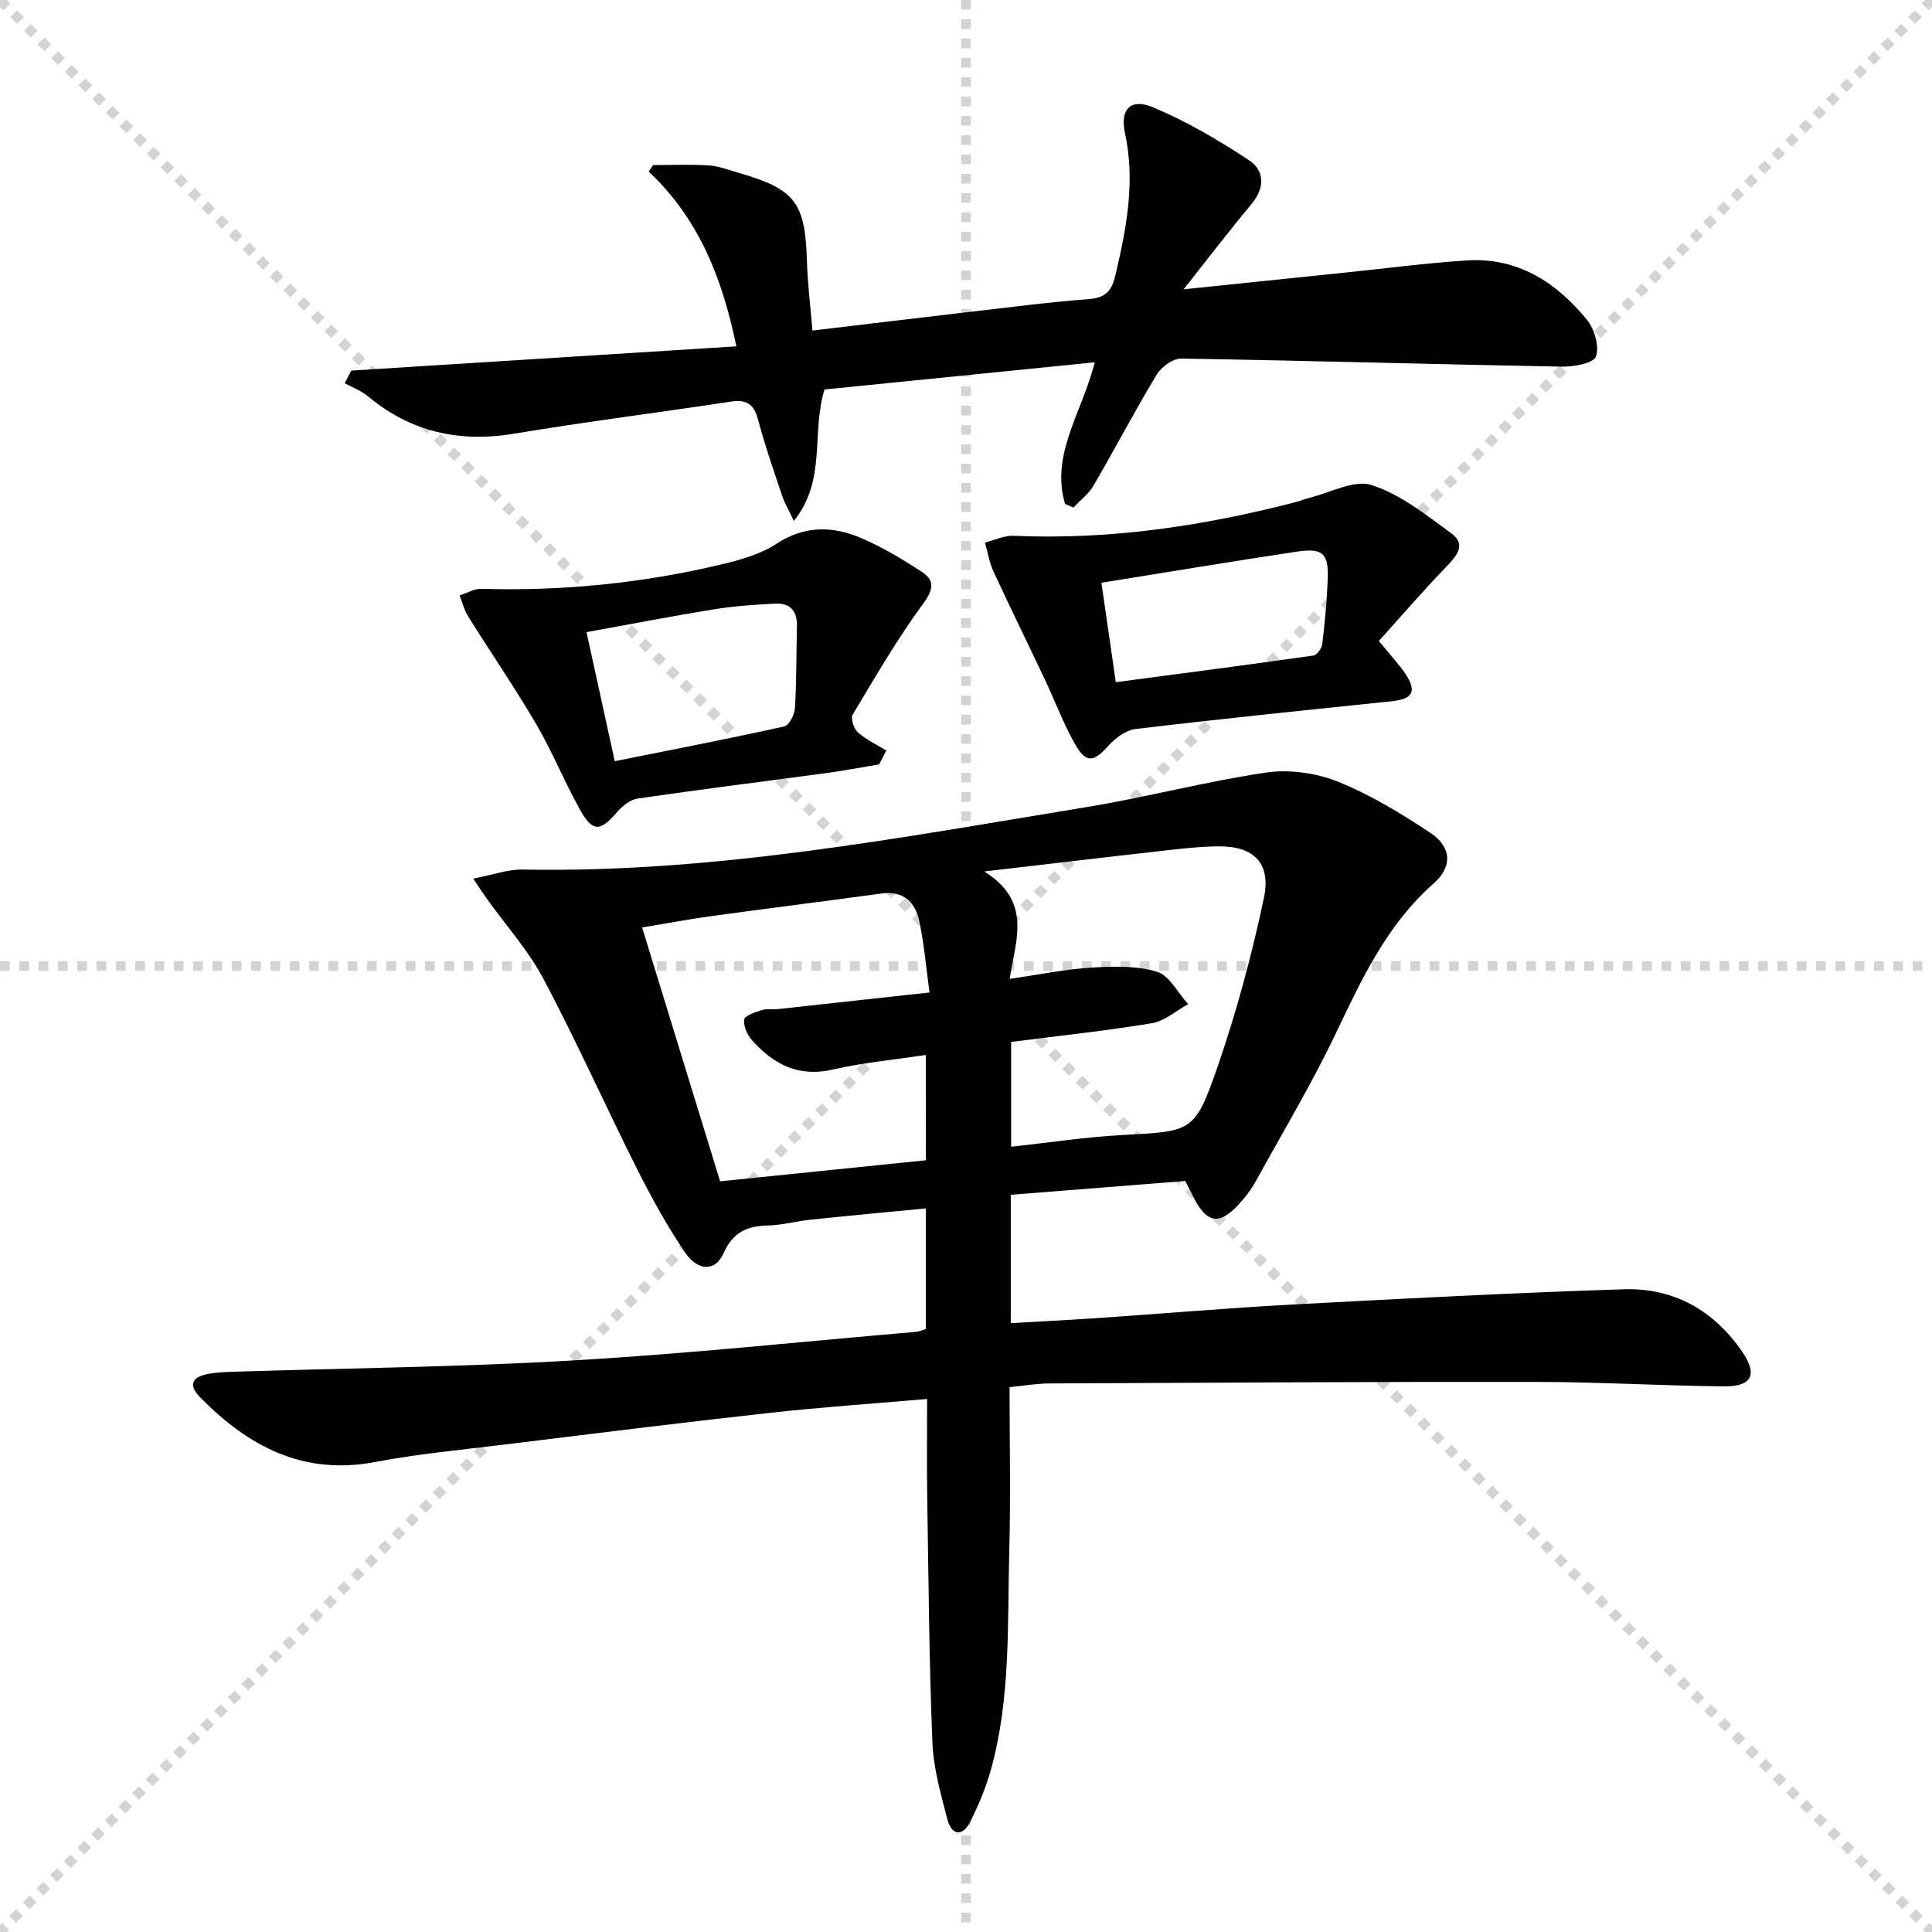 <svg enable-background="new 0 0 400 400" viewBox="0 0 400 400" xmlns="http://www.w3.org/2000/svg"><g stroke="lightgray" stroke-dasharray="1,1" stroke-width="1" transform="scale(2, 2)"><line x1="0" y1="0" x2="200" y2="200"></line><line x1="200" y1="0" x2="0" y2="200"></line><line x1="100" y1="0" x2="100" y2="200"></line><line x1="0" y1="100" x2="200" y2="100"></line></g><g fill="#010000"><path d="m209.27 247.37v26.57c6.07-.35 11.96-.64 17.84-1.04 13.6-.93 27.19-2.1 40.8-2.83 22.75-1.22 45.51-2.41 68.29-3.14 10.32-.33 18.64 4.37 24.52 12.95 3.22 4.69 2.01 7.21-3.74 7.15-12.97-.12-25.94-.91-38.9-.92-33.66-.05-67.32.16-100.97.32-2.47.01-4.95.45-8.09.76 0 11.31.24 22.6-.06 33.87-.41 15.26.34 30.65-3.87 45.57-1.03 3.64-2.52 7.2-4.24 10.58-1.62 3.19-3.85 2.7-4.69-.48-1.38-5.28-2.91-10.68-3.12-16.07-.68-16.96-.8-33.94-1.07-50.91-.1-6.45-.02-12.91-.02-20.11-11.28.98-22.02 1.7-32.7 2.89-18.32 2.03-36.61 4.31-54.91 6.56-8.9 1.09-17.86 1.93-26.66 3.6-14.89 2.83-26.22-3.22-36.18-13.32-2.72-2.76-1.61-4.36 1.77-4.95 1.62-.28 3.3-.36 4.95-.41 23.45-.75 46.92-.97 70.33-2.34 23.72-1.38 47.38-3.89 71.06-5.92.63-.05 1.24-.34 2.07-.58 0-8.2 0-16.28 0-24.98-8.11.78-15.98 1.51-23.84 2.33-2.97.31-5.9 1.14-8.86 1.2-4.37.1-7.26 1.43-9.21 5.81-1.65 3.72-5.27 3.69-7.9-.17-3.73-5.47-6.95-11.33-9.93-17.25-6.56-13.06-12.53-26.43-19.37-39.35-3.15-5.95-7.79-11.12-11.74-16.64-.74-1.03-1.42-2.09-2.85-4.21 4.01-.77 7.16-1.94 10.29-1.88 39.48.76 78.06-6.59 116.74-12.94 12.43-2.04 24.66-5.31 37.11-7.14 4.81-.71 10.36.08 14.89 1.89 6.71 2.69 13.03 6.56 19.09 10.56 4.41 2.91 4.7 7.01.74 10.49-9.69 8.54-14.88 19.75-20.28 31.07-4.99 10.48-11 20.48-16.6 30.67-.72 1.3-1.62 2.53-2.58 3.68-4.78 5.73-7.6 5.36-10.72-1.34-.35-.74-.74-1.46-1.26-2.46-11.84.94-23.72 1.88-36.13 2.86zm-17.59-28.95c-6.78 1.03-13.09 1.59-19.2 3.01-7.14 1.67-12.34-1.07-16.79-6.07-.98-1.1-1.81-2.94-1.61-4.28.12-.82 2.27-1.52 3.61-1.94 1.08-.34 2.31-.11 3.47-.23 10.17-1.1 20.34-2.23 31.29-3.43-.73-5.31-1.13-10.08-2.11-14.72-.84-3.97-3.28-6.4-7.86-5.77-11.65 1.6-23.32 3.05-34.97 4.65-4.69.64-9.35 1.52-14.57 2.38 5.59 18.18 10.92 35.54 16.15 52.56 14.75-1.51 28.56-2.92 42.61-4.36-.02-7.25-.02-14.34-.02-21.8zm17.66-2.7v21.7c7.86-.85 15.38-2.01 22.95-2.42 14.63-.8 15.09-.47 19.94-14.57 3.87-11.25 6.97-22.83 9.44-34.47 1.54-7.26-2.09-10.77-9.3-10.73-3.81.02-7.63.46-11.42.89-11.79 1.32-23.56 2.73-37.17 4.31 9.97 6.2 6.5 14.21 5.26 22.24 6.08-.88 11.43-1.99 16.83-2.33 4.55-.28 9.39-.44 13.65.84 2.6.78 4.34 4.39 6.47 6.72-2.49 1.36-4.85 3.5-7.49 3.94-9.48 1.58-19.05 2.59-29.16 3.88z"/><path d="m220.5 104.32c-3.02-10.26 3.5-18.83 6.16-29.31-19.02 1.91-37.56 3.78-55.96 5.63-2.77 9.08.47 18.77-6.34 27.2-1.05-2.22-1.92-3.69-2.46-5.28-1.74-5.2-3.55-10.39-4.95-15.69-.85-3.21-2.39-4.22-5.63-3.72-14.93 2.27-29.92 4.15-44.82 6.63-11.39 1.9-21.43-.33-30.33-7.74-1.39-1.16-3.19-1.81-4.81-2.7.46-.87.92-1.74 1.38-2.61 26.42-1.66 52.83-3.33 79.72-5.02-2.9-14.03-7.73-26.41-18.17-36.19.31-.45.62-.9.93-1.34 3.86 0 7.72-.18 11.56.07 2.11.14 4.19.98 6.26 1.57 11.6 3.33 13.69 6.17 14.03 18.29.13 4.61.72 9.21 1.14 14.33 10.84-1.29 21.33-2.56 31.83-3.78 8.42-.97 16.83-2.08 25.27-2.72 3.47-.26 4.82-1.58 5.6-4.87 2.31-9.76 4.19-19.42 2-29.54-1.07-4.94 1.21-7.24 5.77-5.33 6.95 2.9 13.57 6.79 19.88 10.95 3.27 2.15 3.37 5.72.54 9.11-4.55 5.44-8.85 11.09-14.05 17.64 12.03-1.25 22.67-2.36 33.32-3.45 8.43-.87 16.84-1.98 25.29-2.53 10.54-.68 18.57 4.52 24.92 12.32 1.55 1.91 2.59 5.49 1.84 7.58-.49 1.39-4.59 2.13-7.05 2.09-26.28-.48-52.55-1.25-78.83-1.67-1.71-.03-4.1 1.74-5.07 3.34-4.55 7.53-8.63 15.34-13.06 22.94-1.01 1.74-2.76 3.05-4.17 4.56-.56-.26-1.15-.51-1.74-.76z"/><path d="m285.48 132.71c2.59 3.17 4.21 4.87 5.49 6.79 2.44 3.66 1.52 5.24-2.87 5.69-17.67 1.83-35.34 3.64-52.97 5.74-2.04.24-4.27 1.91-5.71 3.53-2.93 3.3-4.56 3.62-6.78-.27-2.45-4.3-4.19-9.01-6.31-13.5-3.53-7.47-7.18-14.89-10.65-22.39-.86-1.86-1.18-3.97-1.75-5.97 1.98-.49 3.99-1.49 5.94-1.4 19.95.88 39.41-2.04 58.64-7.04.8-.21 1.57-.57 2.37-.76 4.41-1.05 9.39-3.88 13.1-2.7 5.96 1.9 11.28 6.18 16.48 9.98 3.23 2.35 1.12 4.71-1.07 6.98-4.76 4.94-9.26 10.15-13.91 15.32zm-57.44-12.06c1.01 7.04 1.97 13.66 2.97 20.59 14.05-1.86 27.5-3.61 40.92-5.52.73-.1 1.72-1.49 1.83-2.37.53-4.44.96-8.91 1.13-13.38.21-5.42-1-6.57-6.45-5.75-13.24 1.99-26.45 4.19-40.4 6.43z"/><path d="m182.01 158.25c-3.49.59-6.97 1.27-10.48 1.74-13.17 1.78-26.35 3.42-39.5 5.34-1.54.22-3.2 1.55-4.28 2.81-3.48 4.07-5.07 4.18-7.7-.56-3.23-5.8-5.73-12-9.07-17.72-4.43-7.56-9.4-14.8-14.05-22.23-.82-1.31-1.2-2.89-1.78-4.35 1.51-.48 3.03-1.42 4.53-1.37 16.88.5 33.54-1.18 49.94-5.12 3.84-.92 7.89-2.08 11.13-4.2 5.84-3.83 11.67-3.71 17.55-1.19 4.39 1.88 8.56 4.38 12.57 7.01 2.62 1.72 2.47 3.55.3 6.51-5.37 7.31-9.95 15.22-14.62 23.02-.47.78.21 2.93 1.04 3.67 1.72 1.53 3.91 2.55 5.91 3.78-.5.94-1 1.9-1.49 2.86zm-54.73-.65c12.13-2.44 23.65-4.66 35.1-7.2.99-.22 2.12-2.42 2.2-3.76.34-5.64.28-11.31.42-16.96.08-3.08-1.34-4.86-4.42-4.71-4.26.21-8.54.5-12.75 1.18-8.61 1.39-17.18 3.06-26.4 4.73 2 9.12 3.86 17.63 5.85 26.72z"/></g></svg>